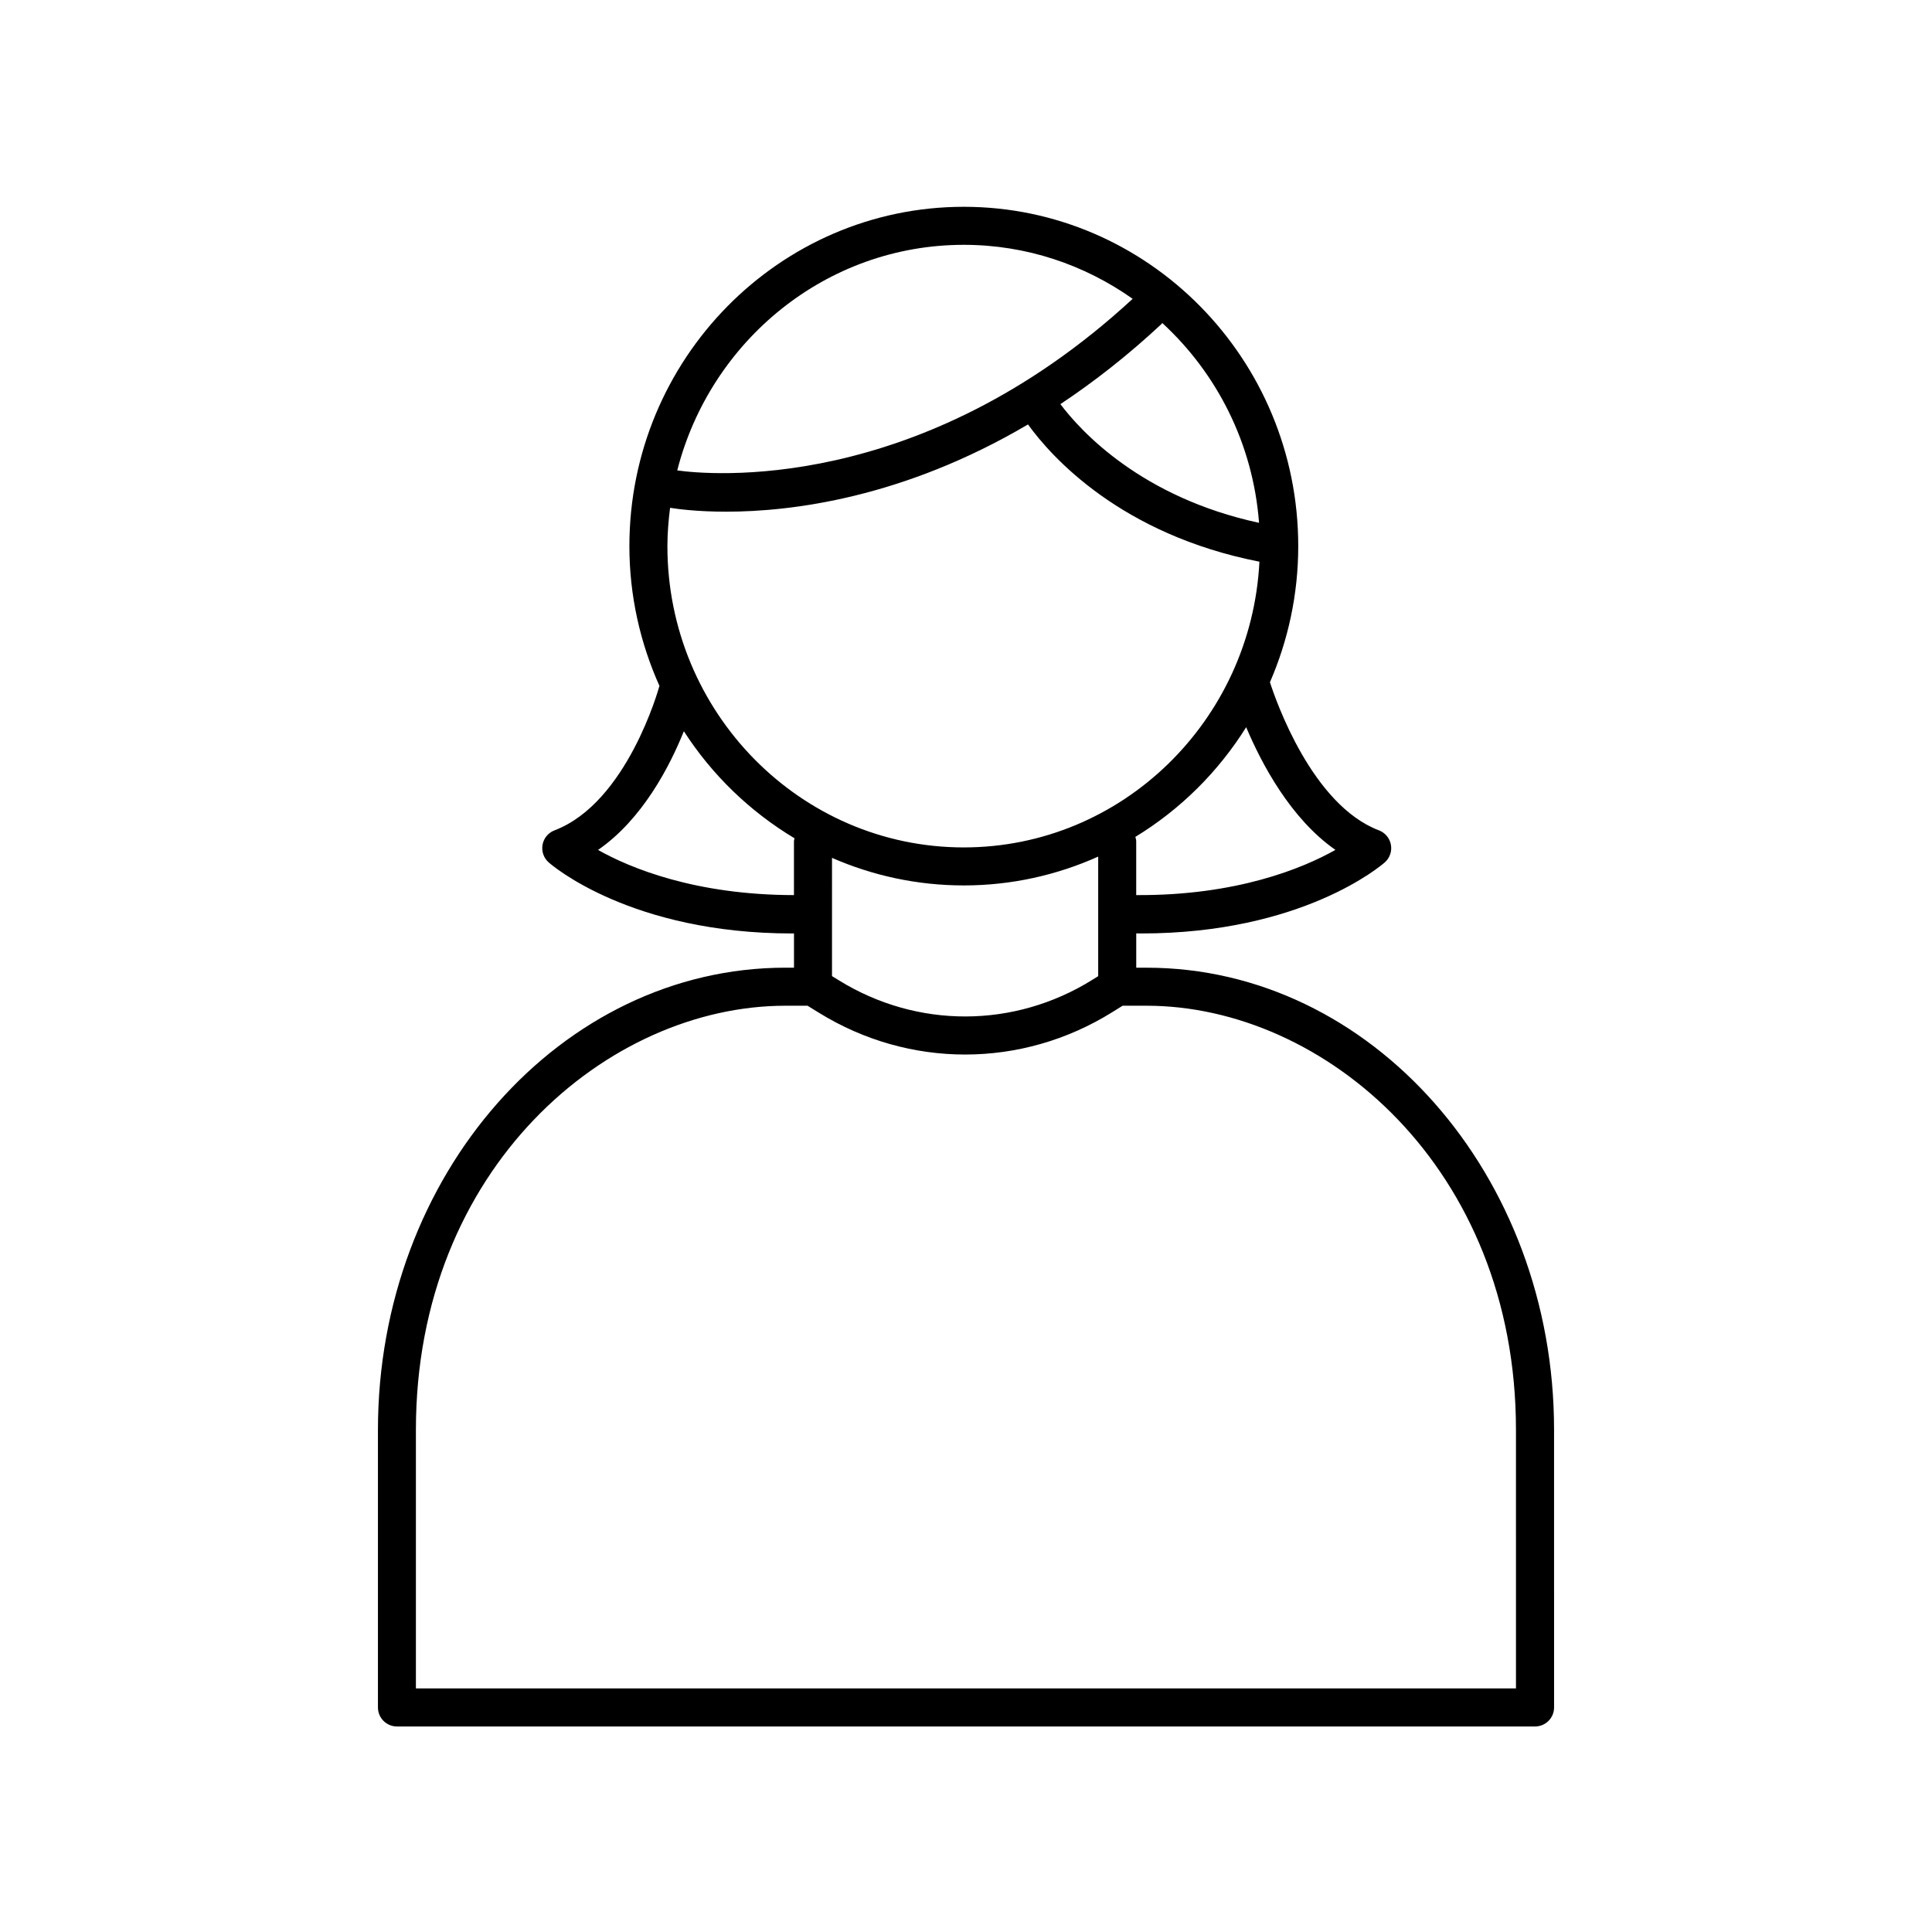 <?xml version="1.0" encoding="UTF-8"?>
<!-- Uploaded to: SVG Repo, www.svgrepo.com, Generator: SVG Repo Mixer Tools -->
<svg fill="#000000" width="800px" height="800px" version="1.1" viewBox="144 144 512 512" xmlns="http://www.w3.org/2000/svg">
 <path d="m447.85 400.45h-2.734v-9.094c0.434 0.004 0.887 0.023 1.32 0.023 42.691 0 63.645-18.043 64.547-18.836 1.324-1.168 1.941-2.949 1.621-4.68-0.316-1.738-1.516-3.184-3.168-3.809-17.77-6.75-27.355-34.496-28.887-39.25 4.797-11.055 7.5-23.242 7.5-36.074 0-49.586-39.762-89.926-88.629-89.926-48.871 0-88.625 40.34-88.625 89.926 0 13.227 2.902 25.754 7.981 37.074-0.016 0.055-0.059 0.098-0.074 0.152-0.086 0.309-8.48 30.773-27.754 38.098-1.652 0.625-2.852 2.07-3.168 3.809-0.312 1.734 0.301 3.508 1.621 4.68 0.902 0.797 21.852 18.836 64.547 18.836 0.152 0 0.312-0.012 0.469-0.012v9.078h-2.238c-59.566 0-108.02 54.949-108.02 122.5v73.547c0 2.785 2.258 5.039 5.039 5.039h301.61c2.781 0 5.039-2.254 5.039-5.039l-0.004-73.582c0.008-67.523-48.441-122.46-107.98-122.46zm-126.98-111.72c0-3.445 0.289-6.82 0.707-10.156 2.039 0.332 7.219 1.027 14.867 1.027 17.281 0 46.91-3.617 79.984-23.121 6.144 8.523 24.527 29.164 61.332 36.375-2.137 42.102-36.406 75.719-78.348 75.719-43.305 0.004-78.543-35.816-78.543-79.844zm43.621 82.613c10.727 4.684 22.531 7.305 34.934 7.305 12.672 0 24.703-2.754 35.609-7.637v31.684l-1.559 0.969c-20.672 12.883-46.379 12.953-67.102 0.172l-1.883-1.16zm133.41-2.113c-8.676 4.906-26.273 12.148-52.793 11.98v-14.309c0-0.398-0.141-0.75-0.227-1.117 11.887-7.246 21.945-17.199 29.367-29.07 4.098 9.711 11.785 24.242 23.652 32.516zm-20.238-86.672c-31.141-6.731-47.188-24.199-52.645-31.457 8.812-5.856 17.805-12.844 26.824-21.262 0.074-0.07 0.102-0.168 0.172-0.242 14.484 13.32 24.059 31.996 25.648 52.961zm-78.246-73.676c16.625 0 32.039 5.316 44.75 14.309-56.617 52.266-112.88 46.57-120.69 45.473 8.789-34.332 39.449-59.781 75.938-59.781zm-96.926 160.36c11.789-8.148 19.004-22.176 22.742-31.457 7.477 11.602 17.531 21.305 29.328 28.371-0.039 0.258-0.152 0.484-0.152 0.75v14.305c-26.027-0.023-43.336-7.121-51.918-11.969zm243.27 222.21h-291.54v-68.504c0-69.441 50.84-112.42 97.945-112.42h5.844l3.062 1.891c11.949 7.367 25.32 11.043 38.699 11.043 13.504 0 27-3.75 39.023-11.246l2.707-1.688h6.332c47.09 0 97.914 42.965 97.914 112.38l0.004 68.547z"/>
</svg>